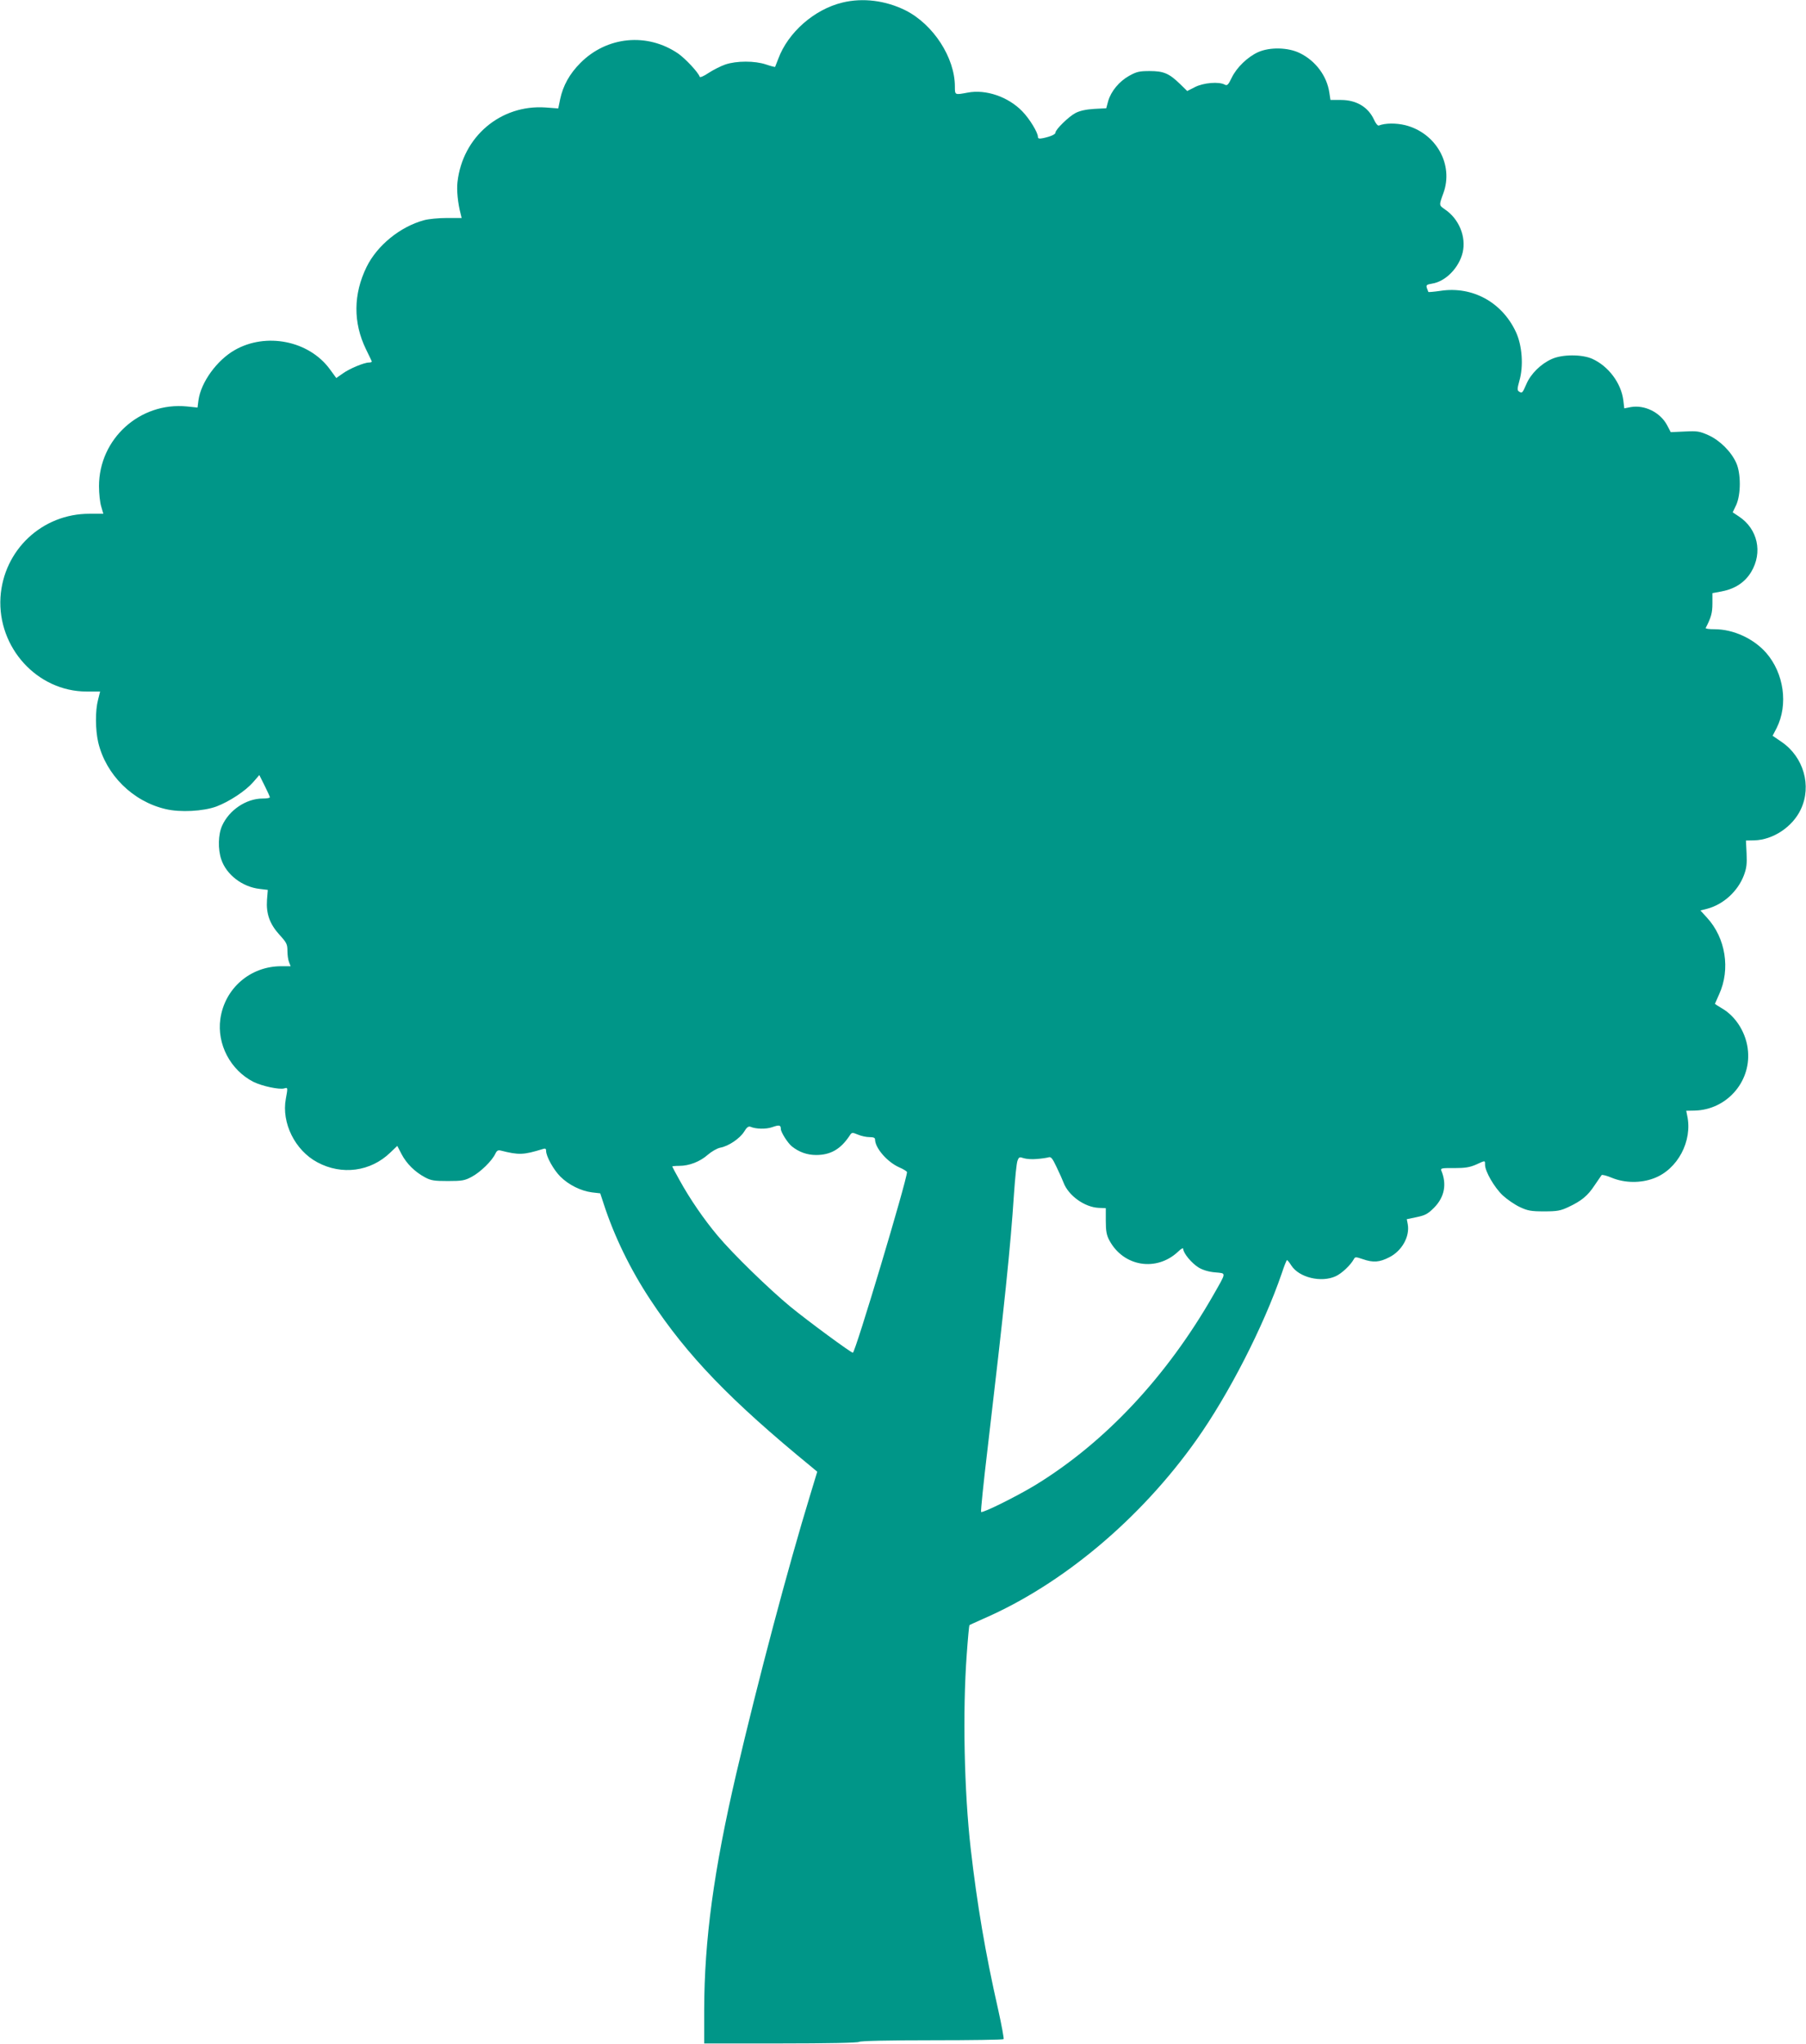 <?xml version="1.0" standalone="no"?>
<!DOCTYPE svg PUBLIC "-//W3C//DTD SVG 20010904//EN"
 "http://www.w3.org/TR/2001/REC-SVG-20010904/DTD/svg10.dtd">
<svg version="1.0" xmlns="http://www.w3.org/2000/svg"
 width="1131pt" height="1280pt" viewBox="0 0 1131 1280"
 preserveAspectRatio="xMidYMid meet">
<g transform="translate(0,1280) scale(0.1,-0.1)"
fill="#009688" stroke="none">
<path d="M5276 12784 c-176 -42 -341 -187 -402 -352 -10 -26 -19 -49 -20 -51
-2 -1 -27 5 -56 15 -70 24 -186 24 -256 0 -29 -10 -76 -34 -105 -53 -28 -19
-53 -30 -55 -24 -9 28 -88 112 -134 145 -194 133 -447 109 -613 -58 -68 -68
-109 -142 -127 -227 l-12 -58 -80 6 c-281 19 -519 -183 -551 -467 -6 -49 2
-132 20 -200 l6 -25 -93 0 c-51 0 -115 -6 -143 -14 -150 -41 -293 -158 -359
-292 -84 -171 -85 -350 -4 -516 18 -38 35 -71 36 -75 2 -5 -6 -8 -17 -8 -31 0
-122 -38 -165 -69 l-40 -28 -41 56 c-131 178 -399 231 -595 119 -112 -64 -211
-201 -227 -313 l-6 -47 -66 7 c-295 29 -551 -203 -551 -499 0 -46 6 -103 14
-128 l13 -45 -86 0 c-297 1 -539 -227 -558 -523 -19 -315 230 -589 538 -590
l86 0 -13 -52 c-18 -68 -17 -187 1 -266 48 -203 216 -370 422 -418 92 -22 236
-14 318 16 82 31 183 98 230 152 l39 45 33 -66 c18 -36 33 -69 33 -73 0 -5
-20 -8 -45 -8 -103 0 -210 -72 -254 -170 -25 -55 -27 -148 -5 -212 32 -95 132
-172 241 -184 l50 -6 -5 -63 c-6 -86 17 -151 79 -219 44 -48 49 -59 49 -99 0
-25 4 -57 10 -71 l10 -26 -59 0 c-194 0 -354 -139 -381 -330 -22 -159 63 -320
207 -394 55 -27 163 -50 193 -41 23 7 23 5 10 -65 -28 -150 57 -323 198 -398
153 -82 333 -58 456 61 l44 42 27 -52 c31 -59 83 -111 147 -145 37 -20 58 -23
143 -23 89 0 106 3 150 27 53 28 127 100 147 144 9 19 17 24 33 20 115 -29
142 -28 263 9 17 6 22 3 22 -11 0 -35 47 -119 89 -161 52 -52 129 -90 198 -99
l52 -6 22 -67 c66 -203 167 -410 291 -598 232 -352 502 -632 1010 -1048 l36
-30 -44 -145 c-139 -454 -326 -1159 -463 -1745 -141 -606 -200 -1040 -201
-1480 l0 -210 478 0 c295 0 483 4 492 10 9 6 184 10 457 10 243 0 444 3 448 7
3 3 -12 86 -34 185 -80 352 -132 659 -172 1008 -41 360 -51 857 -25 1213 7
100 15 184 17 186 2 2 42 20 89 41 494 215 982 624 1332 1118 203 286 421 712
535 1044 15 46 30 83 33 83 3 0 15 -15 27 -34 48 -75 187 -109 278 -67 37 17
91 67 113 106 8 16 12 16 56 1 66 -23 105 -20 167 12 79 40 129 130 115 207
l-6 31 62 13 c53 11 70 20 109 59 65 66 81 147 45 233 -6 14 5 16 81 15 69 0
98 5 137 22 59 27 56 27 56 -1 0 -42 59 -143 111 -192 27 -25 75 -58 107 -73
49 -23 70 -27 152 -27 82 0 103 4 152 27 81 38 121 70 164 136 21 31 41 60 44
64 3 4 32 -3 65 -17 80 -33 181 -34 262 -3 149 55 244 234 209 393 l-6 30 53
1 c197 5 350 175 334 370 -8 110 -73 218 -163 270 -24 14 -44 27 -44 29 0 1
12 28 26 59 72 157 41 353 -76 480 l-41 45 43 11 c101 27 191 109 229 209 17
45 20 72 17 137 l-4 81 52 1 c118 3 241 85 292 195 69 147 17 327 -120 421
l-57 39 25 48 c74 147 46 344 -66 472 -79 89 -205 147 -322 147 -33 0 -58 3
-56 8 34 66 42 94 42 153 l0 65 59 11 c83 16 145 57 184 122 73 122 41 269
-77 347 l-39 26 22 46 c30 67 30 198 0 264 -32 71 -103 141 -174 173 -56 25
-70 27 -149 23 l-87 -4 -23 44 c-43 80 -140 128 -227 113 l-41 -8 -6 51 c-14
108 -93 213 -194 259 -65 29 -188 29 -254 -1 -68 -30 -132 -93 -159 -157 -25
-58 -27 -59 -47 -46 -11 7 -10 19 3 66 27 92 18 222 -22 307 -87 186 -272 287
-471 257 -41 -6 -75 -9 -77 -7 -1 2 -5 13 -9 24 -6 19 -2 22 32 28 85 13 169
99 192 195 23 98 -23 210 -110 269 -39 27 -39 25 -11 102 66 179 -45 377 -238
426 -58 14 -124 14 -166 -2 -6 -3 -20 13 -30 36 -36 79 -110 124 -207 124
l-66 0 -7 46 c-15 104 -86 199 -184 247 -74 37 -190 39 -263 6 -65 -30 -133
-95 -164 -159 -22 -46 -29 -52 -44 -44 -36 20 -133 12 -186 -15 l-49 -25 -45
44 c-68 66 -102 81 -190 81 -65 0 -82 -4 -129 -30 -62 -35 -113 -96 -131 -158
l-12 -45 -76 -4 c-51 -3 -91 -12 -117 -26 -41 -21 -125 -103 -125 -122 0 -11
-27 -24 -77 -35 -25 -5 -33 -3 -33 8 0 27 -52 113 -98 160 -88 91 -228 139
-342 117 -81 -15 -80 -16 -80 38 0 181 -135 389 -309 477 -125 62 -267 80
-395 49z m-386 -7053 c0 -20 43 -88 69 -109 45 -36 96 -54 152 -54 90 0 153
36 209 120 14 22 16 23 52 8 21 -9 53 -16 73 -16 25 0 35 -4 35 -15 0 -53 77
-142 153 -175 26 -11 47 -25 47 -29 0 -49 -324 -1131 -339 -1131 -12 0 -276
194 -391 288 -131 108 -359 329 -456 445 -85 101 -173 229 -238 347 -25 45
-46 84 -46 86 0 2 19 4 43 4 63 0 130 26 179 69 24 21 59 41 79 45 51 9 122
57 149 100 16 27 27 35 39 31 35 -15 98 -16 136 -3 45 16 55 14 55 -11z m1602
-188 c29 2 62 7 73 10 17 6 25 -4 52 -61 18 -37 37 -80 43 -96 30 -81 131
-155 221 -159 l44 -2 0 -80 c0 -63 5 -89 22 -121 88 -165 295 -199 431 -71 19
19 32 25 32 17 0 -27 54 -91 97 -117 27 -16 65 -27 104 -30 70 -7 71 5 -12
-141 -292 -511 -678 -923 -1114 -1190 -115 -70 -332 -178 -341 -169 -3 3 15
182 41 399 105 893 144 1267 165 1593 7 99 16 192 22 207 9 24 12 25 39 16 16
-5 52 -8 81 -5z"/>
</g>
</svg>
